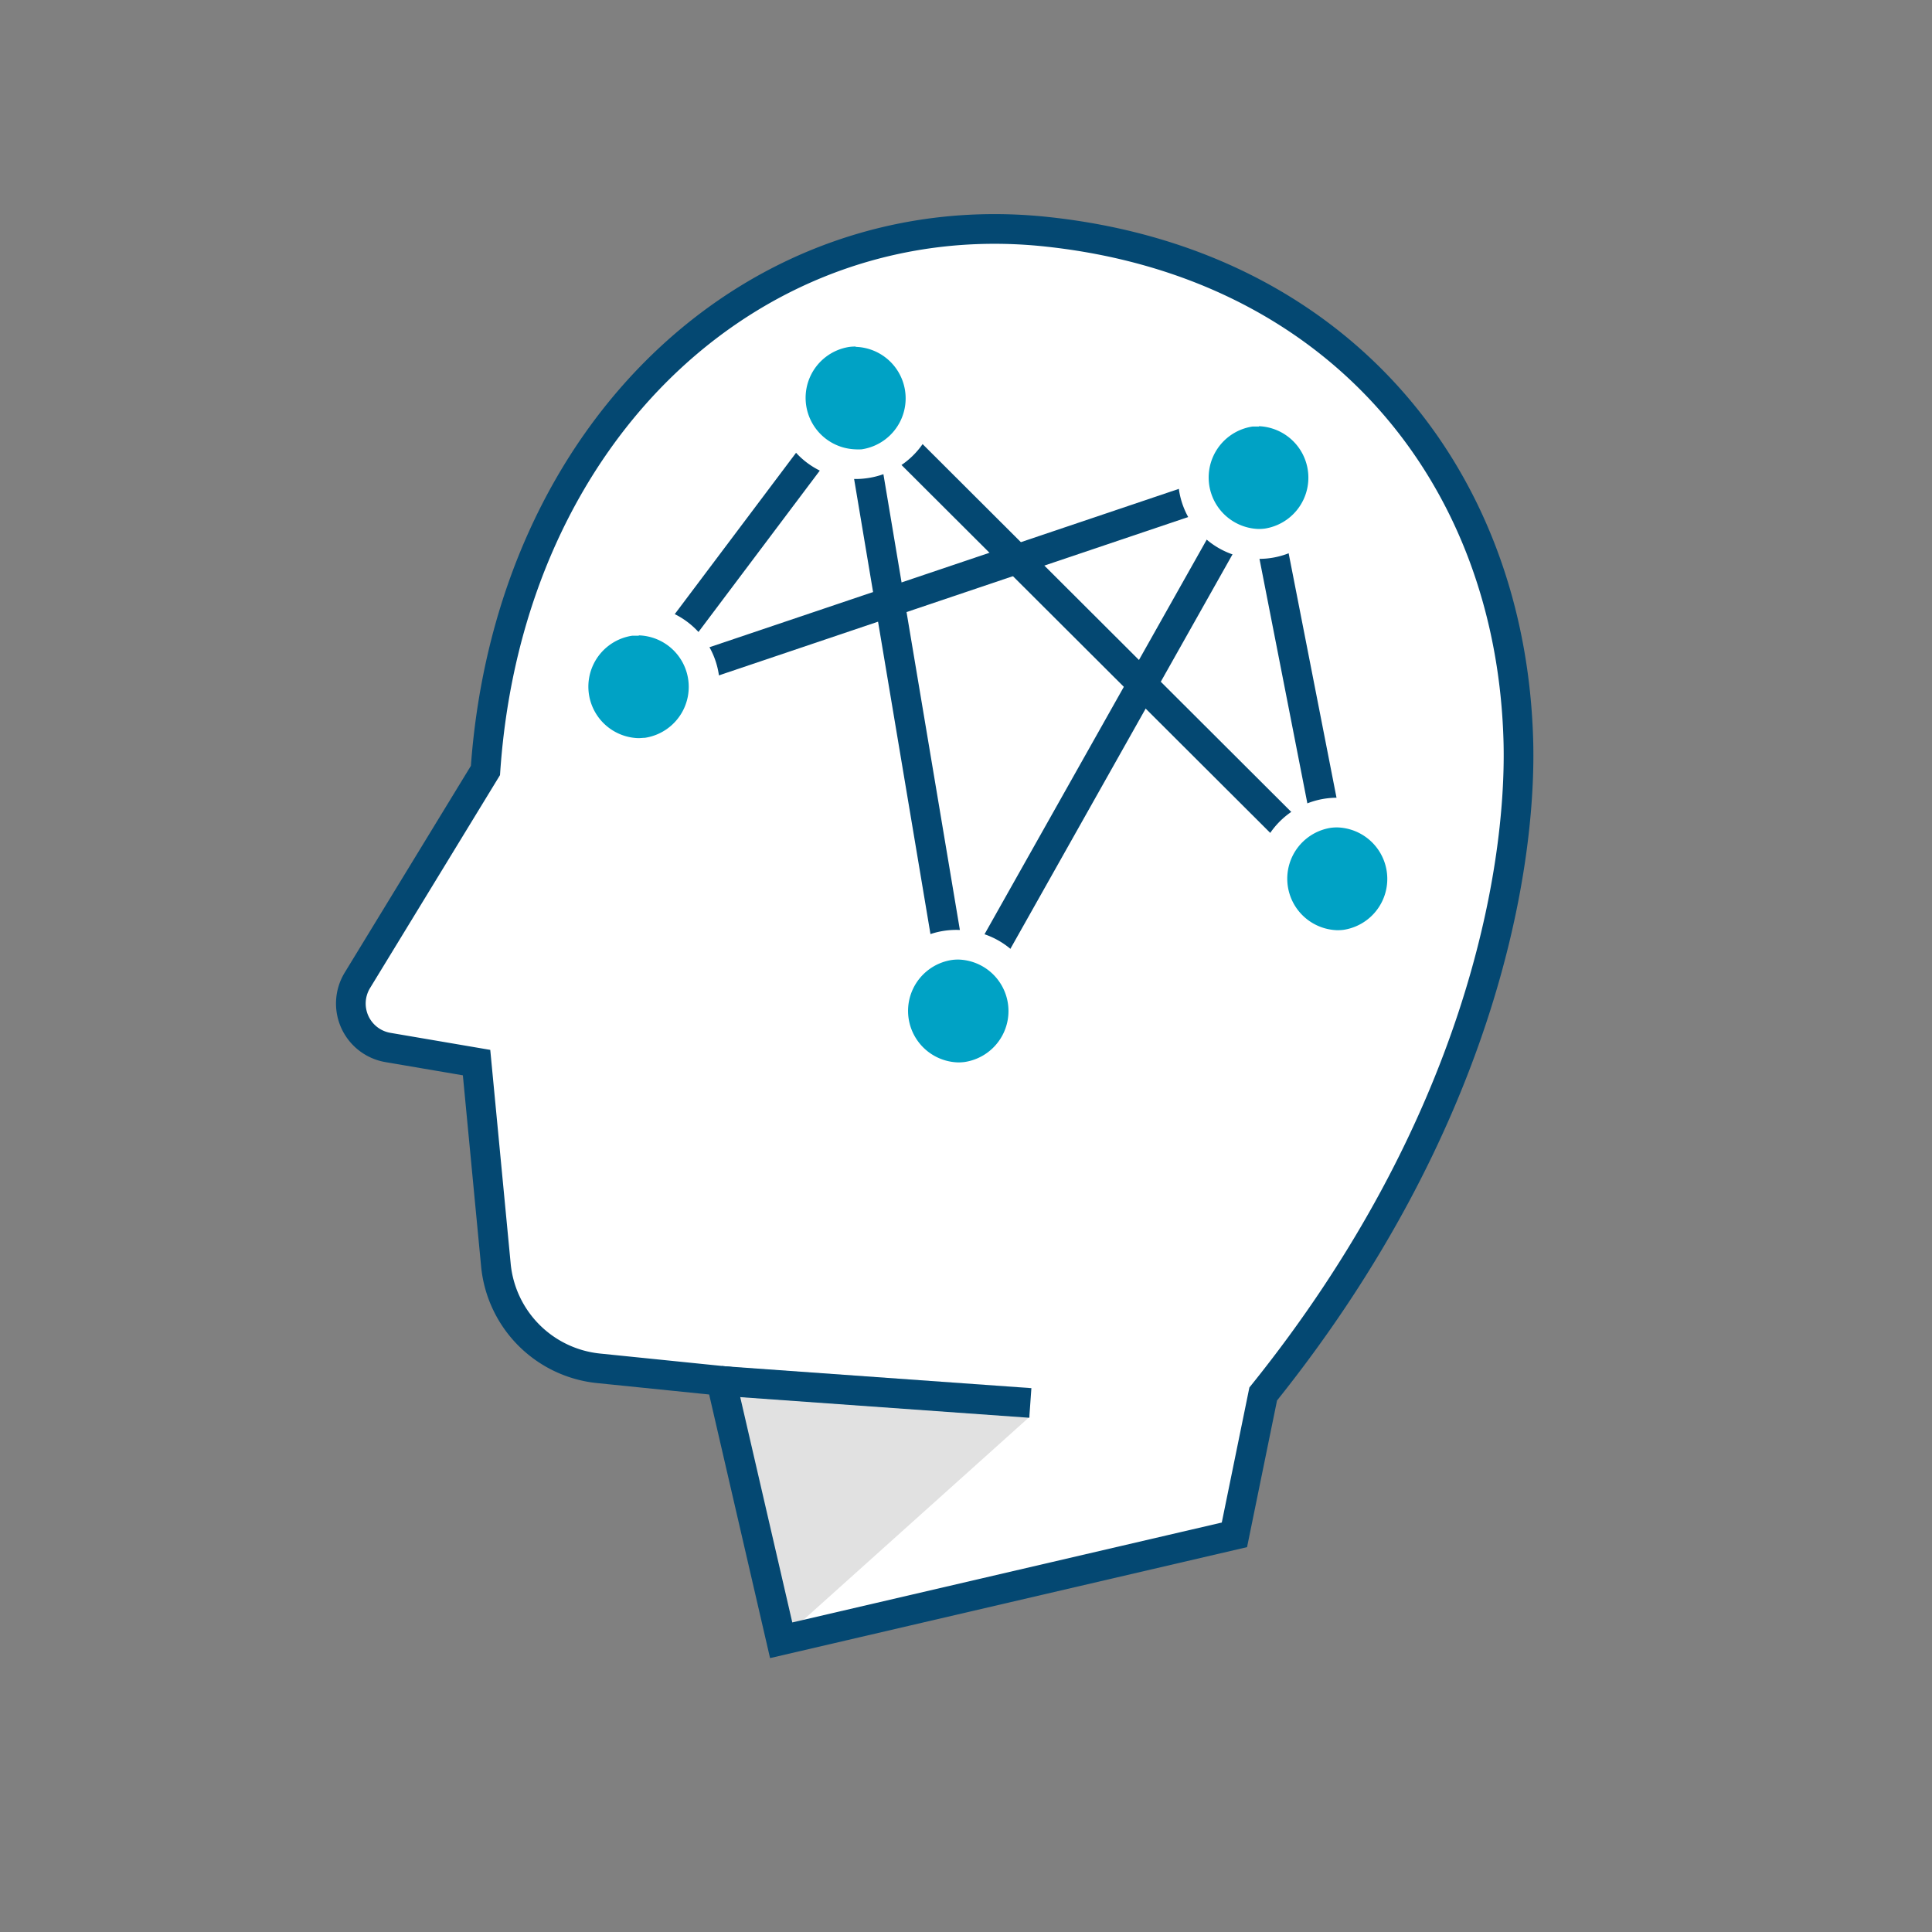 <svg id="Icons_Color_RGB" xmlns="http://www.w3.org/2000/svg" viewBox="0 0 300 300" height="100" width="100"><rect x="0" y="0" width="300" height="300" fill="#808080" stroke="none"/><defs><style>.cls-1,.cls-2{fill:#fff;}.cls-2,.cls-3{stroke:#044872;stroke-miterlimit:10;stroke-width:4.61px;}.cls-3{fill:none;}.cls-4{fill:#00a2c5;}.cls-5{opacity:0.12;}</style></defs><path class="cls-1" d="M162.65,36c-44.84-4.87-83.6,30.41-87.27,83.64L55.49,152.23a6.92,6.92,0,0,0,4.74,10.42L74,165l3,31.41a17.83,17.83,0,0,0,15.93,16.06l19.06,1.94,9.31,40.29,70.38-16.37,4.47-21.87c33.44-41.61,40.05-80.91,39.63-100.95C234.82,73.6,207.48,40.83,162.65,36Z"/><line class="cls-2" x1="99.18" y1="106.64" x2="195.45" y2="74.16"/><line class="cls-2" x1="207.65" y1="136.46" x2="132.86" y2="61.84"/><polyline class="cls-3" points="99.18 106.64 132.86 61.84 148.82 156.97 195.45 74.16 207.65 136.46"/><path class="cls-4" d="M99.17,116.93A10.29,10.29,0,0,1,98,96.43a9.87,9.87,0,0,1,1.22-.07,10.28,10.28,0,0,1,1.2,20.49A10.13,10.13,0,0,1,99.17,116.93Z"/><path class="cls-1" d="M99.19,98.66a8,8,0,0,1,.93,15.91c-.32,0-.64.05-1,.05a8,8,0,0,1-.93-15.91c.32,0,.63,0,1,0m0-4.61h0a12.59,12.59,0,1,0,12.49,11.11A12.58,12.58,0,0,0,99.19,94.05Z"/><path class="cls-4" d="M148.82,167.25a10.29,10.29,0,0,1-1.21-20.5c.41,0,.82-.07,1.22-.07a10.29,10.29,0,0,1,1.21,20.5A10.1,10.1,0,0,1,148.82,167.25Z"/><path class="cls-1" d="M148.83,149a8,8,0,0,1,.94,15.91,7.69,7.69,0,0,1-1,.06,8,8,0,0,1-.94-15.91,7.69,7.69,0,0,1,1-.06m0-4.6h0a12.59,12.59,0,1,0,0,25.17c.49,0,1,0,1.49-.08a12.59,12.59,0,0,0-1.47-25.09Z"/><path class="cls-4" d="M132.85,72.13a10.28,10.28,0,0,1-10.2-9.08,10.28,10.28,0,0,1,9-11.42,10,10,0,0,1,1.22-.07,10.28,10.28,0,0,1,1.2,20.49A9.87,9.87,0,0,1,132.85,72.13Z"/><path class="cls-1" d="M132.87,53.86a8,8,0,0,1,.93,15.91,7.66,7.66,0,0,1-1,0,8,8,0,0,1-.93-15.9,7.69,7.69,0,0,1,1-.06m0-4.6h0a12.29,12.29,0,0,0-1.49.08,12.59,12.59,0,0,0,1.47,25.09,12.29,12.29,0,0,0,1.49-.09,12.58,12.58,0,0,0-1.47-25.08Z"/><path class="cls-4" d="M207.64,146.75a10.29,10.29,0,0,1-1.2-20.5,9.87,9.87,0,0,1,1.22-.07,10.28,10.28,0,0,1,1.2,20.49A9.87,9.87,0,0,1,207.64,146.75Z"/><path class="cls-1" d="M207.66,128.48a8,8,0,0,1,.93,15.91,7.66,7.66,0,0,1-1,.05,8,8,0,0,1-.93-15.9,7.69,7.69,0,0,1,.95-.06m0-4.61h0a12.29,12.29,0,0,0-1.49.09,12.59,12.59,0,0,0,1.47,25.09,12.29,12.29,0,0,0,1.49-.09,12.59,12.59,0,0,0-1.47-25.09Z"/><path class="cls-4" d="M195.44,84.44A10.28,10.28,0,0,1,194.24,64a9.87,9.87,0,0,1,1.22-.08,10.29,10.29,0,0,1,1.2,20.5A10.1,10.1,0,0,1,195.44,84.44Z"/><path class="cls-1" d="M195.46,66.18a8,8,0,0,1,.93,15.9,7.69,7.69,0,0,1-.95.06,8,8,0,0,1-.93-15.91c.32,0,.63,0,1,0m0-4.61h0A12.58,12.58,0,1,0,208,72.68a12.58,12.58,0,0,0-12.49-11.11Z"/><polygon class="cls-5" points="111.91 214.42 159.99 219.9 121.22 254.71 111.91 214.42"/><line class="cls-2" x1="111.91" y1="214.42" x2="159.99" y2="217.85"/><path class="cls-3" d="M162.65,36c-44.84-4.87-83.6,30.41-87.27,83.64L55.49,152.23a6.92,6.92,0,0,0,4.74,10.42L74,165l3,31.41a17.83,17.83,0,0,0,15.93,16.06l19.06,1.94,9.31,40.29,70.38-16.37,4.47-21.87c33.44-41.61,40.05-80.91,39.63-100.95C234.82,73.6,207.48,40.83,162.65,36Z"/></svg>
